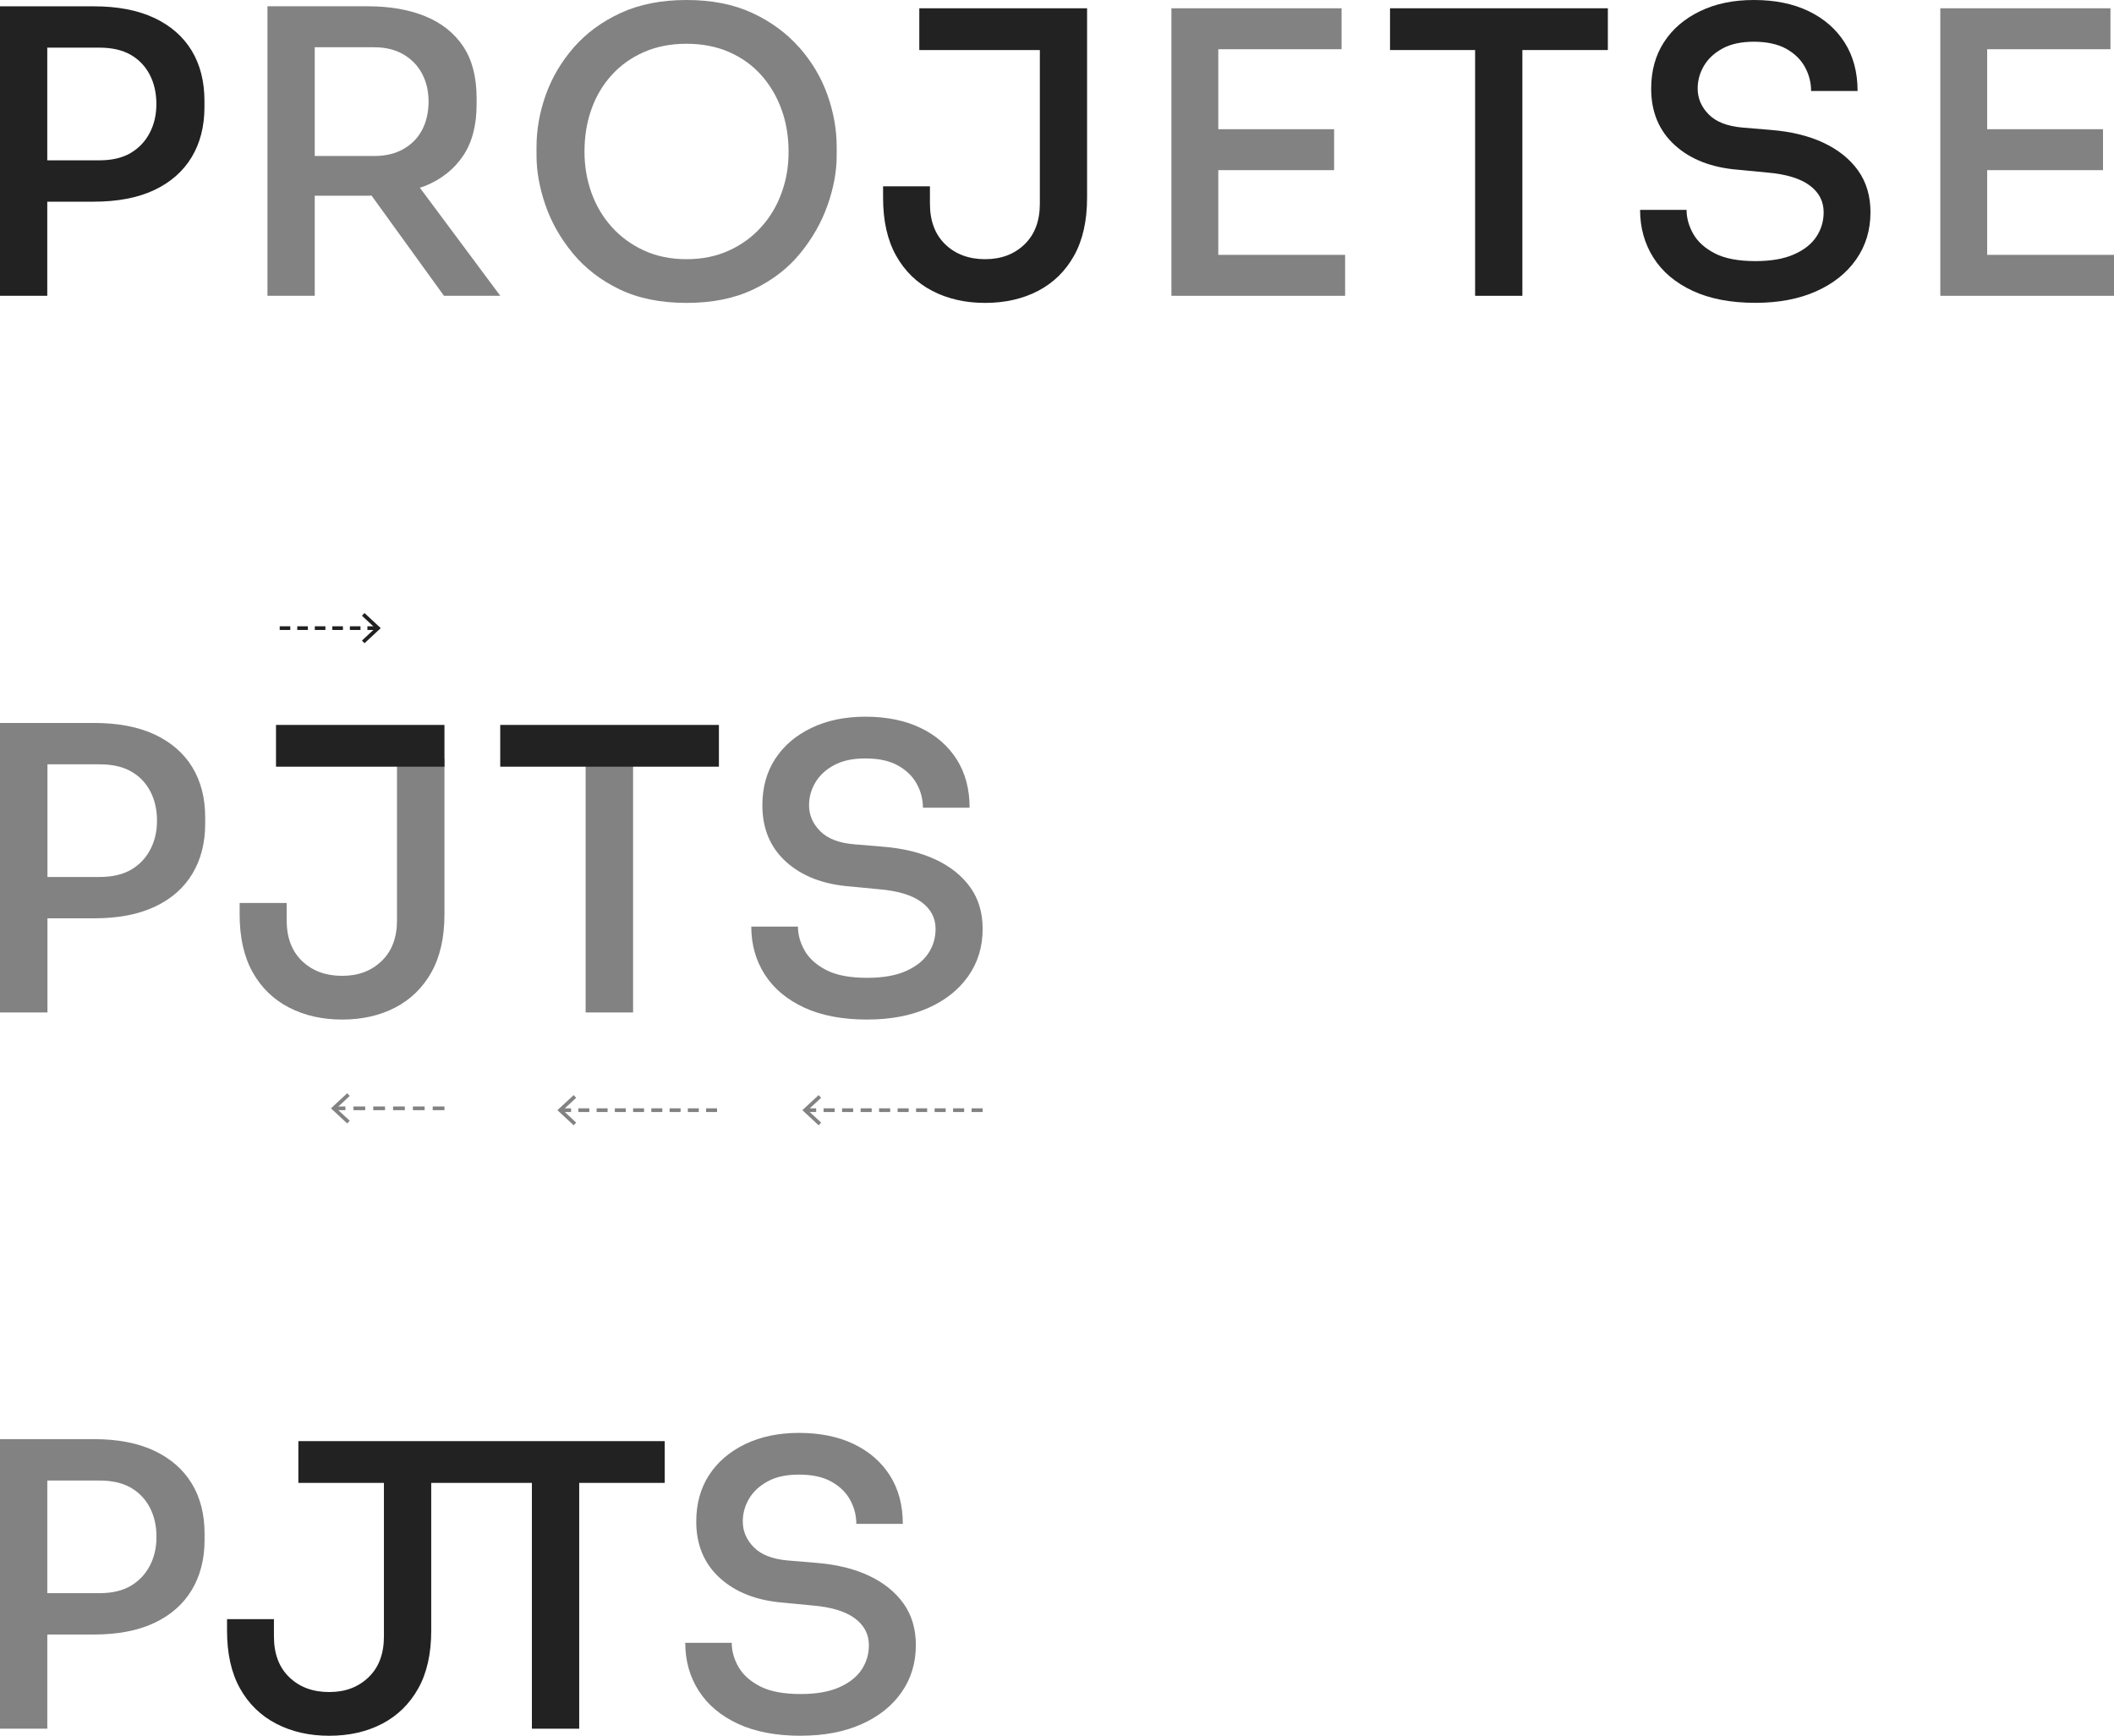 <?xml version="1.0" encoding="UTF-8"?>
<svg id="Layer_2" data-name="Layer 2" xmlns="http://www.w3.org/2000/svg" viewBox="0 0 572 469.66">
  <defs>
    <style>
      .cls-1 {
        fill: #828282;
      }

      .cls-2 {
        fill: #828282;
      }

      .cls-3 {
        fill: #212121;
      }

      .cls-4 {
        fill: #222;
      }
    </style>
  </defs>
  <g id="Layer_1-2" data-name="Layer 1">
    <g>
      <g>
        <path class="cls-2" d="M40.53,423.67c-1.21,2.31-2.93,4.12-5.17,5.44-2.24,1.31-5.07,1.97-8.48,1.97h-14.08v-30.48h14.08c3.41,0,6.24.64,8.48,1.92,2.24,1.28,3.96,3.08,5.17,5.38,1.21,2.31,1.81,4.96,1.81,7.94s-.61,5.53-1.81,7.83M51.88,401.4c-2.31-3.8-5.69-6.75-10.13-8.85-4.44-2.1-9.9-3.15-16.37-3.15H0v78.34h12.8v-25.47h12.58c6.47,0,11.93-1.05,16.37-3.14,4.44-2.09,7.82-5.06,10.13-8.9,2.31-3.84,3.47-8.35,3.47-13.54v-1.71c0-5.26-1.16-9.79-3.47-13.59"/>
        <path class="cls-4" d="M89.05,469.66c-5.33,0-10.1-1.08-14.29-3.25-4.19-2.17-7.47-5.35-9.81-9.54-2.35-4.19-3.52-9.41-3.52-15.67v-3.09h12.69v4.69c0,4.69,1.39,8.37,4.16,11.03,2.77,2.67,6.36,4,10.77,4s7.89-1.33,10.67-4c2.77-2.66,4.16-6.34,4.16-11.03v-43.7h12.8v42.1c0,6.25-1.17,11.48-3.52,15.67-2.35,4.19-5.6,7.37-9.76,9.54-4.16,2.17-8.94,3.25-14.34,3.25"/>
        <rect class="cls-4" x="143.92" y="399.11" width="12.8" height="68.64"/>
        <rect class="cls-4" x="80.73" y="389.94" width="99.13" height="11.3"/>
        <path class="cls-2" d="M216.66,469.66c-6.68,0-12.35-1.08-17.01-3.25-4.66-2.17-8.19-5.15-10.61-8.95-2.42-3.8-3.63-8.12-3.63-12.95h12.58c0,2.2.6,4.37,1.81,6.5,1.21,2.13,3.16,3.89,5.86,5.28,2.7,1.39,6.36,2.08,10.99,2.08,4.19,0,7.66-.6,10.4-1.81,2.74-1.21,4.76-2.8,6.08-4.79,1.31-1.99,1.97-4.19,1.97-6.61,0-2.98-1.28-5.42-3.84-7.3-2.56-1.88-6.4-3.04-11.52-3.46l-7.78-.75c-7.18-.57-12.9-2.79-17.17-6.66-4.26-3.87-6.4-8.97-6.4-15.29,0-4.83,1.16-9.02,3.47-12.58,2.31-3.55,5.56-6.34,9.76-8.37,4.19-2.02,9.07-3.04,14.61-3.04s10.63,1.01,14.82,3.04c4.19,2.02,7.45,4.87,9.76,8.52,2.31,3.66,3.47,8.01,3.47,13.06h-12.58c0-2.27-.55-4.42-1.65-6.45-1.1-2.02-2.79-3.68-5.06-4.96-2.28-1.28-5.19-1.92-8.75-1.92s-6.24.6-8.48,1.81c-2.24,1.21-3.93,2.77-5.07,4.69-1.14,1.92-1.71,3.98-1.71,6.18,0,2.63.99,4.96,2.99,6.98,1.99,2.02,5.05,3.21,9.17,3.57l7.68.64c5.48.43,10.22,1.58,14.24,3.46,4.01,1.88,7.14,4.39,9.39,7.51,2.24,3.13,3.36,6.89,3.36,11.3,0,4.83-1.3,9.1-3.89,12.79-2.6,3.7-6.22,6.57-10.88,8.63-4.66,2.06-10.11,3.09-16.37,3.09"/>
      </g>
      <g>
        <path class="cls-4" d="M40.5,35.97c-1.21,2.31-2.93,4.12-5.17,5.44-2.24,1.32-5.06,1.97-8.47,1.97h-14.07V12.89h14.07c3.41,0,6.23.64,8.47,1.92,2.24,1.28,3.96,3.07,5.17,5.38,1.21,2.31,1.81,4.96,1.81,7.94s-.6,5.53-1.81,7.84M41.72,4.85c-4.44-2.1-9.89-3.14-16.36-3.14H0v78.33h12.79v-25.47h12.58c6.47,0,11.92-1.05,16.36-3.14,4.44-2.1,7.81-5.06,10.13-8.9,2.31-3.84,3.46-8.35,3.46-13.54v-1.71c0-5.26-1.16-9.79-3.46-13.59-2.31-3.8-5.69-6.75-10.13-8.85"/>
        <path class="cls-1" d="M85.16,12.79h16.09c3.06,0,5.69.64,7.89,1.92,2.2,1.28,3.89,3.02,5.06,5.22,1.17,2.2,1.76,4.73,1.76,7.57s-.59,5.47-1.76,7.67c-1.17,2.2-2.86,3.93-5.06,5.17-2.2,1.24-4.83,1.87-7.89,1.87h-16.09V12.79ZM115.05,50.3c4.37-1.78,7.78-4.48,10.23-8.1,2.45-3.62,3.68-8.28,3.68-13.96v-1.71c0-5.69-1.21-10.34-3.62-13.96-2.42-3.62-5.83-6.34-10.23-8.15-4.41-1.81-9.59-2.72-15.56-2.72h-27.18v78.33h12.79v-27.07h14.39c.34,0,.65-.03.98-.04l19.59,27.11h15.24l-21.76-29.24c.48-.17,1-.31,1.46-.5"/>
        <path class="cls-1" d="M211.5,52.12c-1.24,3.48-3.07,6.57-5.49,9.27-2.42,2.7-5.33,4.83-8.74,6.39-3.41,1.56-7.25,2.35-11.51,2.35s-8.1-.78-11.51-2.35c-3.41-1.56-6.32-3.69-8.74-6.39-2.42-2.7-4.25-5.79-5.49-9.27-1.24-3.48-1.87-7.17-1.87-11.08,0-4.12.62-7.94,1.87-11.46,1.24-3.52,3.07-6.61,5.49-9.27,2.41-2.66,5.33-4.74,8.74-6.23,3.41-1.49,7.25-2.24,11.51-2.24s8.1.75,11.51,2.24c3.41,1.49,6.31,3.57,8.69,6.23,2.38,2.66,4.21,5.75,5.49,9.27,1.28,3.52,1.92,7.34,1.92,11.46s-.62,7.6-1.87,11.08M216.25,12.84c-3.41-3.87-7.64-6.98-12.68-9.32-5.05-2.35-10.98-3.52-17.8-3.52s-12.77,1.17-17.85,3.52c-5.08,2.34-9.31,5.46-12.68,9.32-3.37,3.88-5.9,8.15-7.57,12.84-1.67,4.69-2.5,9.38-2.5,14.07v2.34c0,4.26.8,8.72,2.4,13.38,1.6,4.65,4.07,9.01,7.41,13.06,3.34,4.05,7.55,7.3,12.63,9.75,5.08,2.45,11.14,3.68,18.17,3.68s13-1.23,18.12-3.68c5.12-2.45,9.33-5.7,12.63-9.75,3.31-4.05,5.77-8.4,7.41-13.06,1.63-4.65,2.45-9.11,2.45-13.38v-2.34c0-4.69-.84-9.38-2.5-14.07-1.67-4.69-4.21-8.97-7.62-12.84"/>
        <path class="cls-4" d="M248.75,13.54h32.61v41.56c0,4.69-1.39,8.37-4.16,11.03-2.77,2.67-6.32,4-10.66,4s-7.99-1.33-10.76-4c-2.77-2.66-4.16-6.34-4.16-11.03v-4.69h-12.68v3.09c0,6.25,1.17,11.47,3.52,15.67,2.35,4.19,5.61,7.37,9.8,9.54,4.19,2.17,8.95,3.25,14.28,3.25s10.18-1.08,14.33-3.25c4.16-2.17,7.41-5.35,9.75-9.54,2.34-4.19,3.52-9.42,3.52-15.67V2.24h-45.4v11.3Z"/>
        <polygon class="cls-1" points="329.64 46.04 360.98 46.04 360.98 34.96 329.64 34.96 329.64 13.32 363 13.32 363 2.24 316.96 2.24 316.96 80.04 363.96 80.04 363.96 68.96 329.64 68.96 329.64 46.04"/>
        <polygon class="cls-4" points="376.11 13.54 399.13 13.54 399.13 80.04 411.92 80.04 411.92 13.54 435.05 13.54 435.05 2.24 376.11 2.24 376.11 13.54"/>
        <path class="cls-4" d="M493.4,38.63c-4.02-1.88-8.76-3.04-14.23-3.47l-7.67-.64c-4.12-.35-7.18-1.54-9.17-3.57-1.99-2.02-2.98-4.35-2.98-6.98,0-2.2.57-4.26,1.71-6.18,1.14-1.92,2.82-3.48,5.06-4.69,2.24-1.21,5.06-1.81,8.47-1.81s6.47.64,8.74,1.92c2.27,1.28,3.96,2.93,5.06,4.96,1.1,2.02,1.65,4.18,1.65,6.45h12.58c0-5.05-1.16-9.4-3.47-13.06-2.31-3.66-5.56-6.5-9.75-8.53C485.21,1.01,480.27,0,474.59,0s-10.41,1.01-14.6,3.03c-4.19,2.03-7.45,4.81-9.75,8.37-2.31,3.55-3.47,7.75-3.47,12.58,0,6.33,2.13,11.42,6.39,15.29,4.26,3.88,9.98,6.09,17.16,6.66l7.78.75c5.12.43,8.95,1.58,11.51,3.46,2.56,1.88,3.83,4.32,3.83,7.3,0,2.42-.66,4.62-1.97,6.61-1.32,1.99-3.34,3.59-6.08,4.79-2.74,1.21-6.2,1.81-10.39,1.81-4.62,0-8.28-.69-10.98-2.08-2.7-1.39-4.65-3.15-5.86-5.28-1.21-2.13-1.81-4.3-1.81-6.5h-12.58c0,4.83,1.21,9.15,3.62,12.95,2.41,3.8,5.95,6.78,10.6,8.95,4.65,2.17,10.32,3.25,17,3.25,6.25,0,11.71-1.03,16.36-3.09,4.65-2.06,8.28-4.94,10.87-8.63,2.59-3.69,3.89-7.96,3.89-12.79,0-4.4-1.12-8.17-3.36-11.3-2.24-3.13-5.37-5.63-9.38-7.51"/>
        <polygon class="cls-1" points="525 2.24 525 80.04 572 80.04 572 68.96 537.68 68.96 537.68 46.04 569.02 46.04 569.02 34.96 537.68 34.96 537.68 13.32 571.04 13.32 571.04 2.24 525 2.24"/>
      </g>
      <g>
        <path class="cls-2" d="M40.66,229.88c-1.21,2.31-2.94,4.12-5.19,5.44-2.25,1.31-5.08,1.97-8.51,1.97h-14.12v-30.48h14.12c3.42,0,6.26.64,8.51,1.92,2.25,1.28,3.98,3.07,5.19,5.38,1.21,2.31,1.82,4.96,1.82,7.94s-.61,5.52-1.82,7.83M52.05,207.61c-2.32-3.8-5.71-6.75-10.16-8.85-4.46-2.09-9.93-3.14-16.42-3.14H0v78.33h12.84v-25.47h12.62c6.49,0,11.97-1.05,16.42-3.14,4.46-2.09,7.85-5.06,10.16-8.9,2.32-3.84,3.48-8.35,3.48-13.54v-1.71c0-5.26-1.16-9.79-3.48-13.59"/>
        <path class="cls-2" d="M92.55,275.87c-5.35,0-10.13-1.08-14.34-3.25-4.21-2.17-7.49-5.35-9.84-9.54-2.35-4.19-3.53-9.41-3.53-15.67v-3.09h12.73v4.69c0,4.69,1.39,8.37,4.17,11.03,2.78,2.66,6.38,4,10.81,4s7.92-1.33,10.7-4c2.78-2.66,4.17-6.34,4.17-11.03v-43.7h12.84v42.1c0,6.25-1.18,11.48-3.53,15.67-2.35,4.19-5.62,7.37-9.79,9.54-4.17,2.17-8.97,3.25-14.39,3.25"/>
        <rect class="cls-4" x="74.68" y="196.15" width="45.58" height="11.3"/>
        <rect class="cls-2" x="158.46" y="205.31" width="12.84" height="68.64"/>
        <rect class="cls-4" x="135.35" y="196.15" width="59.17" height="11.3"/>
        <path class="cls-2" d="M234.64,275.87c-6.71,0-12.39-1.08-17.07-3.25-4.67-2.17-8.22-5.15-10.65-8.95-2.43-3.8-3.64-8.12-3.64-12.95h12.63c0,2.2.6,4.37,1.82,6.5,1.21,2.13,3.17,3.89,5.89,5.28,2.71,1.39,6.38,2.08,11.02,2.08,4.21,0,7.69-.6,10.43-1.81,2.74-1.21,4.78-2.81,6.1-4.8,1.32-1.99,1.98-4.19,1.98-6.61,0-2.99-1.28-5.42-3.85-7.3-2.57-1.88-6.42-3.04-11.56-3.46l-7.81-.75c-7.21-.57-12.95-2.79-17.23-6.66-4.28-3.87-6.42-8.97-6.42-15.29,0-4.83,1.16-9.02,3.48-12.58,2.32-3.55,5.58-6.34,9.79-8.36,4.21-2.03,9.09-3.04,14.66-3.04s10.66,1.01,14.87,3.04c4.21,2.02,7.47,4.87,9.79,8.53,2.32,3.66,3.48,8.01,3.48,13.06h-12.63c0-2.27-.55-4.42-1.66-6.45-1.11-2.02-2.8-3.68-5.08-4.96-2.28-1.28-5.21-1.92-8.77-1.92s-6.26.6-8.51,1.81c-2.25,1.21-3.94,2.77-5.08,4.69-1.14,1.92-1.71,3.98-1.71,6.18,0,2.63,1,4.96,3,6.98,2,2.03,5.06,3.22,9.2,3.57l7.7.64c5.49.43,10.25,1.58,14.28,3.46,4.03,1.88,7.17,4.39,9.42,7.51,2.25,3.13,3.37,6.89,3.37,11.3,0,4.83-1.3,9.1-3.91,12.79-2.6,3.7-6.24,6.57-10.91,8.63-4.67,2.06-10.15,3.09-16.42,3.09"/>
        <path class="cls-2" d="M120.26,300.39h-3.18v-1h3.18v1ZM114.9,300.39h-3.18v-1h3.18v1ZM109.54,300.39h-3.18v-1h3.18v1ZM104.18,300.39h-3.18v-1h3.18v1ZM98.82,300.39h-3.18v-1h3.18v1ZM93.46,300.39h-3.18v-1h3.18v1Z"/>
        <polygon class="cls-2" points="93.94 303.98 89.55 299.9 93.94 295.81 94.63 296.54 91.02 299.9 94.63 303.25 93.94 303.98"/>
        <path class="cls-2" d="M194.02,300.89h-2.97v-1h2.97v1ZM189.08,300.89h-2.97v-1h2.97v1ZM184.15,300.89h-2.97v-1h2.97v1ZM179.21,300.89h-2.97v-1h2.97v1ZM174.27,300.89h-2.97v-1h2.97v1ZM169.33,300.89h-2.97v-1h2.97v1ZM164.4,300.89h-2.97v-1h2.97v1ZM159.46,300.89h-2.97v-1h2.97v1ZM154.52,300.89h-2.97v-1h2.97v1Z"/>
        <polygon class="cls-2" points="155.22 304.48 150.82 300.39 155.22 296.31 155.9 297.04 152.29 300.39 155.9 303.75 155.22 304.48"/>
        <path class="cls-2" d="M265.89,300.89h-3v-1h3v1ZM260.88,300.89h-3v-1h3v1ZM255.88,300.89h-3v-1h3v1ZM250.87,300.89h-3v-1h3v1ZM245.87,300.89h-3v-1h3v1ZM240.86,300.89h-3v-1h3v1ZM235.86,300.89h-3v-1h3v1ZM230.85,300.89h-3v-1h3v1ZM225.84,300.89h-3v-1h3v1ZM220.84,300.89h-3v-1h3v1Z"/>
        <polygon class="cls-2" points="221.5 304.48 217.1 300.39 221.5 296.31 222.18 297.04 218.57 300.39 222.18 303.75 221.5 304.48"/>
        <path class="cls-3" d="M102.28,170.46h-2.87v-1h2.87v1ZM97.54,170.46h-2.87v-1h2.87v1ZM92.79,170.46h-2.87v-1h2.87v1ZM88.05,170.46h-2.87v-1h2.87v1ZM83.3,170.46h-2.87v-1h2.87v1ZM78.55,170.46h-2.87v-1h2.87v1Z"/>
        <polygon class="cls-3" points="98.62 174.05 97.94 173.32 101.55 169.96 97.94 166.61 98.62 165.87 103.02 169.96 98.62 174.05"/>
      </g>
    </g>
  </g>
</svg>